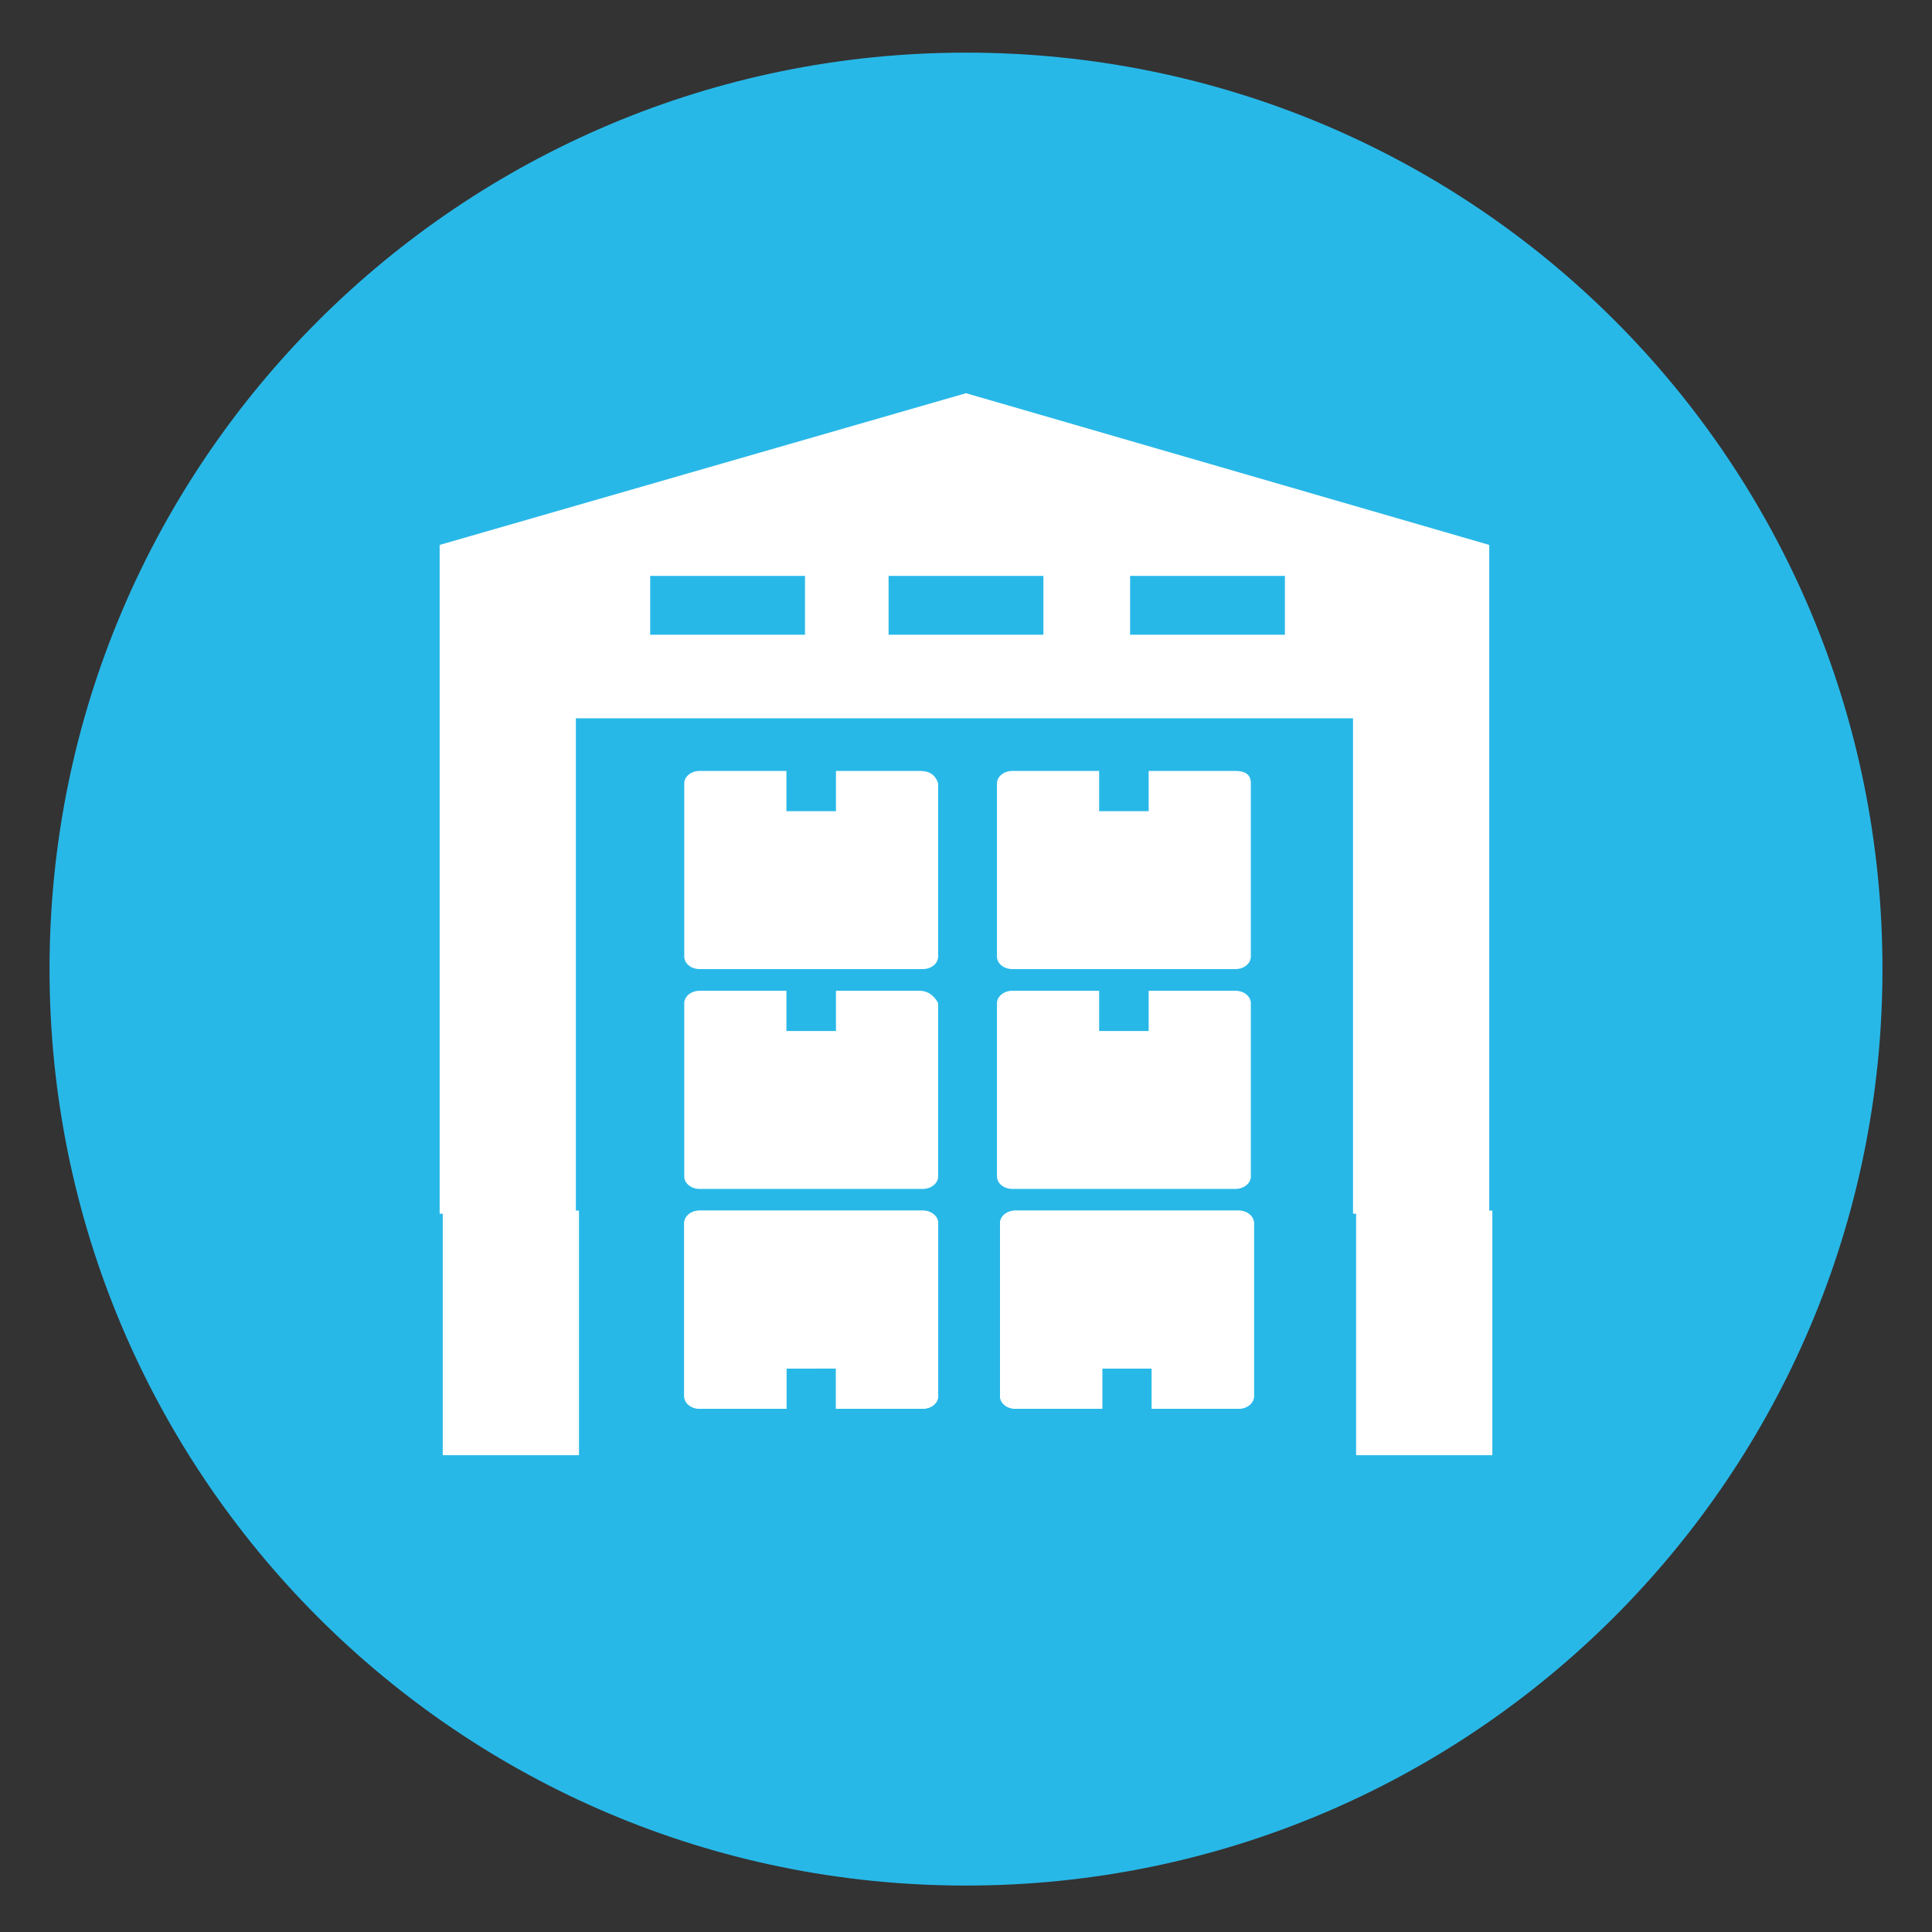 <?xml version="1.0" encoding="utf-8"?>
<!-- Generator: Adobe Illustrator 21.1.0, SVG Export Plug-In . SVG Version: 6.00 Build 0)  -->
<svg version="1.1" xmlns="http://www.w3.org/2000/svg" xmlns:xlink="http://www.w3.org/1999/xlink" x="0px" y="0px"
	 viewBox="0 0 62.4 62.4" style="enable-background:new 0 0 62.4 62.4;" xml:space="preserve">
<rect x="0" y="0" width="62.4" height="62.4" fill="#333333" stroke="none"/>
<style type="text/css">
	.st0{display:none;}
	.st1{display:inline;}
	.st2{fill:#28B8E8;}
	.st3{fill-rule:evenodd;clip-rule:evenodd;fill:#FFFFFF;}
	.st4{display:inline;fill:#FFFFFF;}
	.st5{fill:#FFFFFF;}
	.st6{fill:#FFFFFF;stroke:#28B8E8;stroke-width:0.732;stroke-miterlimit:10;}
</style>
<g id="Layer_1" class="st0">
	<g class="st1">
		<g>
			<path class="st2" d="M60.8,31.3c0,16.4-13.3,29.6-29.6,29.6c-16.4,0-29.6-13.3-29.6-29.6c0-16.4,13.3-29.6,29.6-29.6
				C47.6,1.7,60.8,14.9,60.8,31.3"/>
		</g>
		<path class="st3" d="M33.9,35.3l0-0.3l0-0.2l3.1-1.2c2.3-1.3,3.9-3.2,4.9-5.8c1.3-4-1.1-16.2-1.1-16.2l-7.6-0.2l-1.5,5.1h2.9
			l-6.9,14.6l3-11.5h-3.2l2.4-8.3l-7.2-0.2c0,0-2.3,11.7-1.2,16.6c1,2.6,2.7,4.6,4.9,5.8l3.1,1.2l0,0.2l0,0.3l0.1,0.5L31.1,47
			l-7.3,2.6l-1.2,1h8.7h1.1h8.7l-1.2-1L32.6,47l1.3-11.2L33.9,35.3z"/>
	</g>
</g>
<g id="Layer_2" class="st0">
	<g class="st1">
		<path class="st2" d="M60.8,31.3c0,16.4-13.3,29.6-29.6,29.6c-16.4,0-29.6-13.3-29.6-29.6c0-16.4,13.3-29.6,29.6-29.6
			C47.6,1.7,60.8,14.9,60.8,31.3"/>
	</g>
	<path class="st4" d="M48.7,24.7c-0.2-0.4-0.2-0.7-0.1-0.8l0.1,0c0.1,0,0.4,0.2,0.5,0.7c0.1,0.2,0.1,0.5,0.1,0.7
		C49,25.2,48.8,25,48.7,24.7 M52.3,24.9c-0.3-0.2-0.6-0.2-0.9,0.1c-0.3,0.4-0.7,0.6-1.1,0.6c0-0.4,0-0.9-0.1-1.3
		c-0.2-0.9-0.8-1.5-1.4-1.6c-0.5-0.1-1,0.1-1.3,0.5c-0.4,0.5-0.4,1.3,0,2.1c0.3,0.5,0.7,1,1.2,1.2c-0.3,0.4-1,0.6-1.7,0.5
		c-4.4-8.6-15.8-8.8-22.3-6.2c-1.8-0.3-5.4-0.4-8.5,0.9c-0.5,0.2-0.4,0.6-0.1,1.1c0.7,1.4,1.5,2.2,3,3c-0.9,1.2-1.4,1.9-1.8,3.6
		c-0.2,0.8-0.5,1.4-1,1.8c-0.5,0.5-0.8,0.6-1.5,0.7c-1,0.2-1.1,0.6-1.1,1.3c0,1,0.3,2.2,0.8,3.1c0.3,0.5,0.6,1,0.9,1.4
		c0.3,0.3,0.7,0.6,1.2,0.8c0.8,0.3,1.6,0.3,2.2,0.4c1.1,1.6,2,2.6,3.9,3.7c0.1,1.3-0.1,2.9-0.1,3.7h4.2c0.5,0,0.7-0.2,1-0.5
		c0.3-0.4,0.7-1.3,0.9-1.9c1.9,0.3,4.9,0.2,6.7-0.1c0,0.8-0.2,2-0.3,2.5h4.2c0.7,0,1-0.3,1.3-0.7c3.6-4.4,8.6-9.5,6.8-17.3
		c1,0,1.9-0.6,2.3-1.4c0.9,0.1,1.8-0.3,2.4-1.1C52.6,25.5,52.6,25.1,52.3,24.9 M19.6,31.7c-0.5,0-1-0.4-1-0.9c0-0.5,0.4-1,0.9-1
		c0.5,0,1,0.4,1,0.9C20.5,31.2,20.1,31.7,19.6,31.7 M38.6,23.6c-3.9-1.7-8.6-1.7-12.6,0.2l-0.6-1.2c4.3-2,9.5-2,13.7-0.2L38.6,23.6z
		"/>
	<path class="st4" d="M36.3,16.7c0,2.1-1.7,3.8-3.8,3.8c-2.1,0-3.8-1.7-3.8-3.8c0-2.1,1.7-3.8,3.8-3.8
		C34.6,12.9,36.3,14.6,36.3,16.7"/>
</g>
<g id="Layer_3" class="st0">
	<g class="st1">
		<path class="st2" d="M60.8,31.3c0,16.4-13.3,29.6-29.6,29.6c-16.4,0-29.6-13.3-29.6-29.6c0-16.4,13.3-29.6,29.6-29.6
			C47.6,1.7,60.8,14.9,60.8,31.3"/>
	</g>
	<g class="st1">
		<path class="st5" d="M48.7,38c-0.5-0.5-1.3-0.5-1.8,0c-0.5,0.5-0.5,1.3,0,1.8l1.4,1.4h-1c-2.4,0-4.8-0.6-7.1-1.7
			c-2.3-1.2-4.3-2.8-6.1-5l-0.3-0.3l-1.6,2c2,2.4,4.3,4.3,6.8,5.6c2.6,1.3,5.4,2,8.2,2h1l-1.4,1.4c-0.5,0.5-0.5,1.3,0,1.8
			c0.2,0.2,0.6,0.4,0.9,0.4c0.3,0,0.6-0.1,0.9-0.4l3.6-3.6c0.5-0.5,0.5-1.3,0-1.8L48.7,38z"/>
		<path class="st5" d="M40.3,24.9c2.3-1.1,4.6-1.7,7.1-1.7h1l-1.4,1.4c-0.5,0.5-0.5,1.3,0,1.8c0.2,0.2,0.6,0.4,0.9,0.4
			c0.3,0,0.6-0.1,0.9-0.4l3.6-3.6c0.5-0.5,0.5-1.3,0-1.8l-3.6-3.6c-0.5-0.5-1.3-0.5-1.8,0c-0.5,0.5-0.5,1.3,0,1.8l1.4,1.4h-1
			c-2.8,0-5.6,0.7-8.2,2c-2.6,1.3-4.9,3.2-6.9,5.7l-1.6,1.9l-1.6-2c-2-2.4-4.3-4.3-6.9-5.6c-2.6-1.3-5.4-2-8.2-2h-2.2
			c-0.7,0-1.3,0.6-1.3,1.3c0,0.7,0.6,1.3,1.3,1.3h2.2c2.4,0,4.8,0.6,7.1,1.7c2.3,1.2,4.3,2.8,6.1,5l2,2.4l-1.9,2.3
			c-1.8,2.2-3.8,3.8-6.1,5c-2.3,1.1-4.6,1.7-7.1,1.7h-2.2c-0.7,0-1.3,0.6-1.3,1.3c0,0.7,0.6,1.3,1.3,1.3H14c2.8,0,5.6-0.7,8.2-2
			c2.6-1.3,4.9-3.2,6.9-5.6l5.1-6.2C35.9,27.7,38,26,40.3,24.9z"/>
	</g>
</g>
<g id="Layer_4">
	<g>
		<path class="st2" d="M60.8,31.3c0,16.4-13.3,29.6-29.6,29.6c-16.4,0-29.6-13.3-29.6-29.6c0-16.4,13.3-29.6,29.6-29.6
			C47.6,1.7,60.8,14.9,60.8,31.3"/>
	</g>
	<g>
		<g>
			<g>
				<g>
					<path class="st5" d="M29.7,32H27v1.3h-1.6V32h-2.8c-0.3,0-0.5,0.2-0.5,0.4V38c0,0.2,0.2,0.4,0.5,0.4h7.2c0.3,0,0.5-0.2,0.5-0.4
						v-5.6C30.2,32.2,30,32,29.7,32z"/>
				</g>
				<g>
					<path class="st5" d="M29.7,24.9H27v1.3h-1.6v-1.3h-2.8c-0.3,0-0.5,0.2-0.5,0.4v5.6c0,0.2,0.2,0.4,0.5,0.4h7.2
						c0.3,0,0.5-0.2,0.5-0.4v-5.6C30.2,25,30,24.9,29.7,24.9z"/>
				</g>
				<g>
					<path class="st5" d="M39.9,32h-2.8v1.3h-1.6V32h-2.8c-0.3,0-0.5,0.2-0.5,0.4V38c0,0.2,0.2,0.4,0.5,0.4h7.2
						c0.3,0,0.5-0.2,0.5-0.4v-5.6C40.4,32.2,40.2,32,39.9,32z"/>
				</g>
				<g>
					<path class="st5" d="M39.9,24.9h-2.8v1.3h-1.6v-1.3h-2.8c-0.3,0-0.5,0.2-0.5,0.4v5.6c0,0.2,0.2,0.4,0.5,0.4h7.2
						c0.3,0,0.5-0.2,0.5-0.4v-5.6C40.4,25,40.2,24.9,39.9,24.9z"/>
				</g>
			</g>
			<g>
				<g>
					<path class="st5" d="M31.2,12.7l-17,4.9v21.6h4.4v-16h25.1v16h4.4V17.6L31.2,12.7z M26,20.5h-5v-1.9h5V20.5z M33.7,20.5h-5
						v-1.9h5V20.5z M41.5,20.5h-5v-1.9h5V20.5z"/>
				</g>
			</g>
		</g>
		<g>
			<path class="st5" d="M22.1,39.5v5.6c0,0.2,0.2,0.4,0.5,0.4h2.8v-1.3H27v1.3h2.8c0.3,0,0.5-0.2,0.5-0.4v-5.6
				c0-0.2-0.2-0.4-0.5-0.4h-7.2C22.3,39.1,22.1,39.3,22.1,39.5z"/>
			<path class="st5" d="M32.3,39.5v5.6c0,0.2,0.2,0.4,0.5,0.4h2.8v-1.3h1.6v1.3h2.8c0.3,0,0.5-0.2,0.5-0.4v-5.6
				c0-0.2-0.2-0.4-0.5-0.4h-7.2C32.5,39.1,32.3,39.3,32.3,39.5z"/>
			<rect x="14.3" y="39.1" class="st5" width="4.4" height="7.9"/>
			<rect x="43.8" y="39.1" class="st5" width="4.4" height="7.9"/>
		</g>
		<path class="st5" d="M22.1,39.5v5.6c0,0.2,0.2,0.4,0.5,0.4h2.8v-1.3H27v1.3h2.8c0.3,0,0.5-0.2,0.5-0.4v-5.6c0-0.2-0.2-0.4-0.5-0.4
			h-7.2C22.3,39.1,22.1,39.3,22.1,39.5z"/>
		<path class="st5" d="M32.3,39.5v5.6c0,0.2,0.2,0.4,0.5,0.4h2.8v-1.3h1.6v1.3h2.8c0.3,0,0.5-0.2,0.5-0.4v-5.6
			c0-0.2-0.2-0.4-0.5-0.4h-7.2C32.5,39.1,32.3,39.3,32.3,39.5z"/>
	</g>
</g>
<g id="Layer_5" class="st0">
	<g class="st1">
		<path class="st2" d="M60.8,31.3c0,16.4-13.3,29.6-29.6,29.6c-16.4,0-29.6-13.3-29.6-29.6c0-16.4,13.3-29.6,29.6-29.6
			C47.6,1.7,60.8,14.9,60.8,31.3"/>
	</g>
	<g class="st1">
		<path class="st5" d="M43,17.9l-6.8,18.9c-1.9,5.2-6.6,8.4-10.6,7L17.9,41c-3.9-1.4-5.6-6.9-3.7-12.1l3.7-10.2
			c0.4-1.1,1.6-1.7,2.7-1.3c1.1,0.4,1.7,1.6,1.3,2.7l-2,5.5c0,0,3.2,2.9,2.1,6.1c0,0,1.9-3.7-1-6l5.9-16.5c0.4-1,1.5-1.5,2.5-1.1
			c1,0.4,1.5,1.4,1.2,2.4L26,23.1l0.9,0.3l5.2-14.5c0.4-1,1.5-1.5,2.5-1.1c1,0.4,1.5,1.5,1.2,2.4l-5.2,14.5l0.9,0.3l4.5-12.5
			c0.4-1,1.5-1.5,2.5-1.1c1,0.4,1.5,1.4,1.2,2.4L35,26.3l0.9,0.3l3.6-10c0.4-1,1.5-1.5,2.5-1.1C42.9,15.8,43.4,16.9,43,17.9z"/>
	</g>
	<g class="st1">
		<path class="st6" d="M42.7,46.6c0.1-0.4,0.1-0.8,0.2-1.2l3.1-0.4l-0.5-4.3l-3.1,0.4c-0.2-0.7-0.5-1.5-0.9-2.1l2.3-2.2l-2.8-3.2
			l-2.3,2.2c-0.6-0.5-1.3-0.8-2-1.2l0.6-3.1l-4.1-0.9l-0.6,3.1c-0.8,0-1.5,0.1-2.3,0.3L29,31.1l-3.8,1.8l1.3,2.9
			c-0.6,0.5-1.2,1-1.7,1.6l-2.7-1.6L20,39.6l2.7,1.6c-0.1,0.4-0.2,0.7-0.3,1.1c-0.1,0.4-0.1,0.8-0.2,1.2l-3.1,0.4l0.5,4.3l3.1-0.4
			c0.2,0.7,0.5,1.5,0.9,2.1L21.4,52l2.8,3.2l2.3-2.2c0.6,0.5,1.3,0.8,2,1.2l-0.6,3.1l4.1,0.9l0.6-3.1c0.8,0,1.5-0.1,2.3-0.3l1.3,2.9
			l3.8-1.8L38.6,53c0.6-0.5,1.2-1,1.7-1.6L43,53l2.1-3.7l-2.7-1.6C42.5,47.3,42.6,47,42.7,46.6z M39.8,46c-0.8,4.1-4.7,6.8-8.7,5.9
			c-4-0.8-6.6-4.9-5.7-9c0.8-4.1,4.7-6.8,8.7-5.9C38.1,37.8,40.6,41.9,39.8,46z"/>
	</g>
</g>
<g id="Layer_6" class="st0">
	<g class="st1">
		<path class="st2" d="M60.8,31.3c0,16.4-13.3,29.6-29.6,29.6c-16.4,0-29.6-13.3-29.6-29.6c0-16.4,13.3-29.6,29.6-29.6
			C47.6,1.7,60.8,14.9,60.8,31.3"/>
	</g>
	<g class="st1">
		<path class="st5" d="M36.6,21.4c-1.6-1.5-4-2.5-6.2-1.7c-2.5,1-2.8,3.6-2.8,5.9c0,3.2,0.1,7-1.6,9.9c-1.4,2.3-4.2,3.4-5.8,5.6
			c-1.6,2.3-2.4,5.7-0.1,7.7c1.6,1.4,4.3,2.4,6.4,1.5c3-1.3,4.9-3.9,6.6-6.5c0.1-0.2,0.3-0.4,0.4-0.6c1.8-2.6,3.9-5.1,6-7.6
			C43.7,30.6,40.6,25.2,36.6,21.4z M30.3,17.7c2,0.5,4.4-2,5-4.2c0.6-2.2-0.5-4.4-2.5-5c-2-0.5-4.1,0.8-4.7,3
			C27.5,13.8,28.3,17.2,30.3,17.7z M36.1,19c1.1,0.6,2.7-0.3,3.5-1.9c0.7-1.5,0.4-3.2-0.7-3.8c-1.1-0.6-2.7,0.2-3.4,1.8
			C34.7,16.7,34.9,18.4,36.1,19z M39.2,22.2c0.9,0.6,2.4,0.1,3.3-1.2c0.9-1.3,0.8-2.8-0.1-3.4c-0.9-0.6-2.4-0.1-3.3,1.1
			C38.2,19.9,38.2,21.5,39.2,22.2z M41.2,25.5c0.7,0.7,2.2,0.4,3.1-0.6c0.9-1,1.1-2.4,0.4-3.1c-0.7-0.7-2.1-0.5-3.1,0.6
			C40.7,23.4,40.5,24.8,41.2,25.5z M45.7,25.8c-0.7-0.6-1.9-0.4-2.7,0.5c-0.8,0.9-1,2.1-0.4,2.8c0.7,0.6,1.9,0.4,2.7-0.5
			C46.2,27.6,46.4,26.4,45.7,25.8z"/>
	</g>
</g>
</svg>

